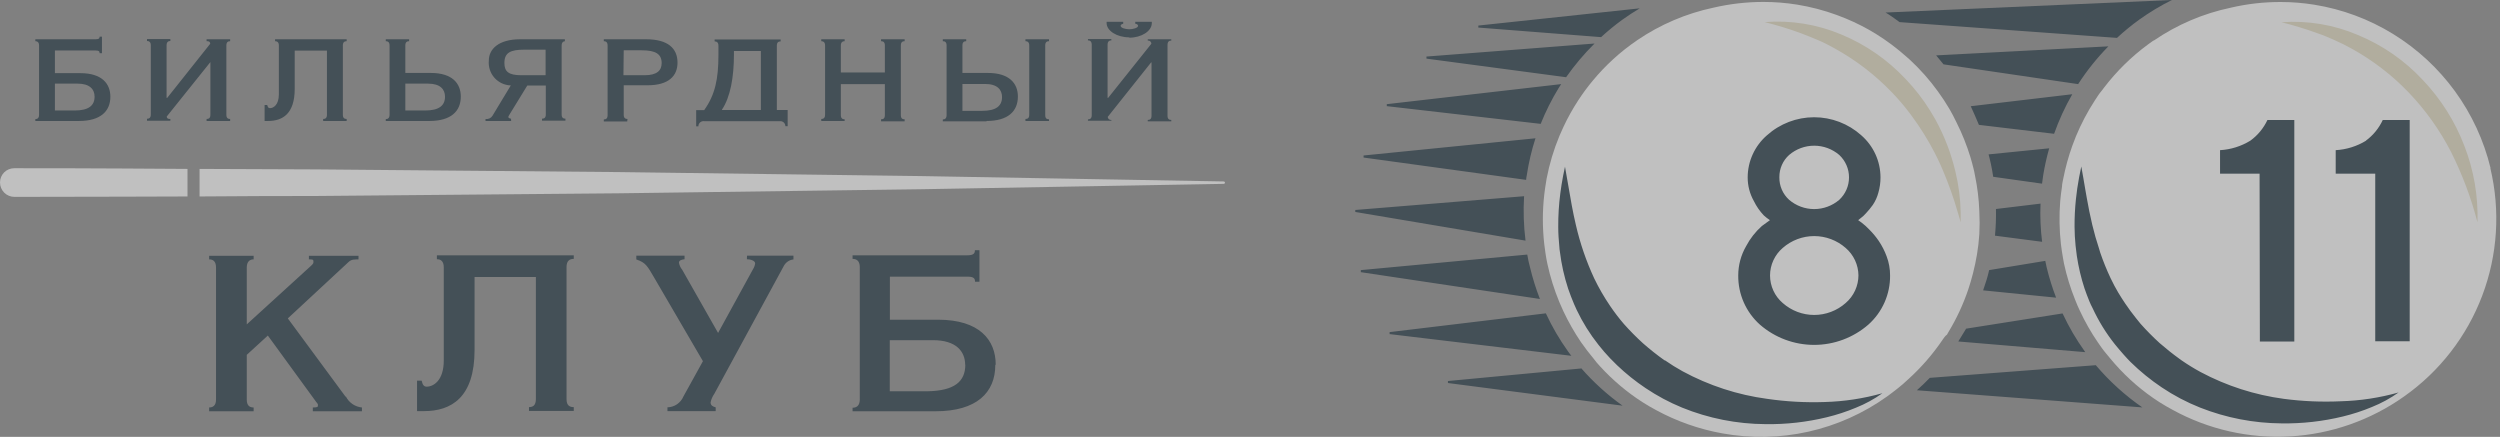 <svg width="206" height="36" viewBox="0 0 206 36" fill="none" xmlns="http://www.w3.org/2000/svg">
<rect x="0" y="0" width="206" height="36" fill="#808080" stroke="none"/>
<g opacity="0.5">
<path d="M100.937 15.042C100.938 15.057 100.935 15.071 100.93 15.085C100.925 15.098 100.917 15.11 100.907 15.12C100.897 15.131 100.885 15.139 100.871 15.144C100.858 15.149 100.843 15.151 100.829 15.15L75.915 15.593L51.008 15.928L26.094 16.149C22.874 16.149 19.657 16.162 16.444 16.189V13.918L26.094 13.958L51.008 14.18L75.915 14.509L100.829 14.951C100.855 14.951 100.88 14.96 100.9 14.977C100.92 14.993 100.933 15.017 100.937 15.042ZM1.181 13.862C1.026 13.86 0.872 13.889 0.728 13.948C0.585 14.006 0.454 14.093 0.344 14.202C0.235 14.311 0.148 14.441 0.088 14.585C0.029 14.728 -0.001 14.882 1.40491e-05 15.037C1.04587e-05 15.35 0.124 15.651 0.345 15.873C0.567 16.096 0.867 16.221 1.181 16.223C6.216 16.223 15.451 16.189 15.451 16.189V13.918C15.451 13.918 6.21 13.85 1.181 13.862ZM205.206 13.862C206.038 17.348 205.806 21.003 204.539 24.355C203.272 27.708 201.029 30.603 198.099 32.667C195.341 34.625 192.088 35.766 188.712 35.959C185.335 36.153 181.973 35.392 179.009 33.763C178.64 33.564 178.277 33.354 177.919 33.127C176.559 32.251 175.327 31.191 174.258 29.977C174.014 29.71 173.787 29.409 173.56 29.148C173.333 28.887 173.077 28.524 172.856 28.2C172.291 27.374 171.796 26.502 171.375 25.595C171.238 25.299 171.113 25.027 170.994 24.709C170.603 23.744 170.296 22.747 170.075 21.729C170.046 21.581 170.024 21.434 169.995 21.286C169.927 20.895 169.865 20.503 169.819 20.111C169.687 18.935 169.668 17.749 169.762 16.569C169.797 16.166 169.848 15.763 169.91 15.366C169.91 15.15 169.973 14.94 170.012 14.724C170.19 13.81 170.437 12.911 170.75 12.034C170.845 11.765 170.947 11.498 171.057 11.233C171.485 10.2 172.007 9.208 172.618 8.27C172.794 7.998 172.981 7.703 173.185 7.47L173.361 7.237C174.4 5.873 175.629 4.665 177.011 3.65L177.437 3.343H177.471C179.384 2.033 181.537 1.113 183.806 0.636C185.168 0.317 186.562 0.159 187.961 0.165C188.873 0.167 189.784 0.241 190.686 0.386C192.987 0.755 195.193 1.572 197.179 2.793C201.216 5.273 204.108 9.251 205.223 13.856L205.206 13.862ZM160.056 28.018C159.243 29.212 158.29 30.304 157.218 31.271C156.928 31.538 156.65 31.793 156.321 32.043C155.992 32.293 155.782 32.469 155.498 32.667C153.554 34.059 151.351 35.046 149.018 35.569C146.686 36.092 144.272 36.139 141.92 35.71C140.009 35.366 138.165 34.719 136.459 33.791C136.073 33.581 135.687 33.365 135.324 33.127C134.049 32.306 132.885 31.323 131.862 30.204C131.657 29.982 131.458 29.761 131.294 29.528C130.936 29.103 130.596 28.654 130.278 28.2C129.729 27.389 129.243 26.537 128.825 25.651C128.705 25.396 128.592 25.14 128.484 24.879C128.063 23.861 127.735 22.806 127.502 21.729C127.44 21.434 127.389 21.161 127.343 20.838C127.298 20.514 127.275 20.361 127.247 20.117C127.093 18.761 127.093 17.392 127.247 16.036C127.286 15.701 127.332 15.371 127.389 15.042L127.44 14.724C127.671 13.512 128.027 12.327 128.501 11.188C128.609 10.938 128.717 10.688 128.836 10.439C129.187 9.688 129.592 8.964 130.045 8.27C130.412 7.706 130.812 7.164 131.243 6.647C132.291 5.38 133.512 4.266 134.87 3.338L134.91 3.309C136.811 2.017 138.945 1.107 141.193 0.63C142.541 0.318 143.92 0.159 145.303 0.159C146.233 0.159 147.161 0.233 148.079 0.38C149.191 0.56 150.284 0.845 151.343 1.232C151.592 1.323 151.842 1.419 152.086 1.521C152.945 1.877 153.775 2.3 154.567 2.787C155.474 3.351 156.331 3.993 157.127 4.706L157.371 4.921C158.223 5.71 158.995 6.581 159.676 7.521C160.016 7.987 160.334 8.469 160.629 8.969C160.839 9.332 161.038 9.707 161.225 10.104C161.683 11.016 162.062 11.966 162.361 12.942C162.457 13.266 162.548 13.595 162.627 13.924C162.673 14.094 162.701 14.27 162.735 14.441C162.941 15.426 163.063 16.426 163.098 17.432C163.13 18.05 163.13 18.67 163.098 19.288C163.059 19.856 162.996 20.424 162.905 20.957C162.815 21.491 162.707 22.002 162.576 22.518C162.446 23.035 162.332 23.398 162.19 23.835C161.775 25.069 161.225 26.253 160.55 27.366L160.431 27.576C160.283 27.678 160.169 27.843 160.056 28.013V28.018Z" fill="white"/>
<path d="M203.071 12.04C203.845 14.04 204.209 16.174 204.144 18.318C203.626 16.316 202.898 14.375 201.97 12.528C201.053 10.737 199.881 9.089 198.49 7.635C197.103 6.186 195.503 4.957 193.745 3.991C193.308 3.746 192.854 3.519 192.388 3.315C191.923 3.111 191.457 2.901 190.981 2.747C190.002 2.389 189.006 2.084 187.995 1.834C190.147 1.676 192.306 2.036 194.29 2.884C196.313 3.718 198.133 4.978 199.626 6.579C201.126 8.152 202.297 10.008 203.071 12.04ZM161.344 17.563C161.418 17.812 161.492 18.062 161.56 18.318C161.56 18.056 161.56 17.795 161.56 17.534C161.54 16.387 161.393 15.244 161.123 14.129C161.032 13.754 160.93 13.374 160.811 12.993C160.692 12.613 160.601 12.341 160.476 12.017C160.191 11.261 159.851 10.527 159.46 9.82C159.324 9.578 159.182 9.34 159.034 9.105C158.46 8.179 157.79 7.315 157.036 6.528C155.543 4.927 153.724 3.667 151.7 2.833C149.714 1.999 147.558 1.653 145.411 1.822C146.42 2.073 147.415 2.378 148.391 2.736C148.873 2.918 149.345 3.111 149.804 3.304C150.264 3.497 150.724 3.735 151.161 3.979C152.918 4.947 154.518 6.176 155.906 7.623C156.424 8.162 156.91 8.73 157.36 9.326L157.575 9.616C158.252 10.539 158.857 11.512 159.386 12.528C159.488 12.726 159.59 12.925 159.687 13.13C159.783 13.334 159.954 13.697 160.079 13.998C160.574 15.162 160.997 16.357 161.344 17.574V17.563Z" fill="#E1D9BB"/>
<path d="M163.859 12.721L168.854 12.221C168.647 12.949 168.482 13.688 168.36 14.435C168.321 14.668 168.292 14.9 168.264 15.133L164.239 14.566C164.188 14.214 164.126 13.862 164.052 13.515C163.978 13.169 163.927 12.993 163.859 12.721ZM117.54 4.66V4.831L129.046 6.363C129.743 5.37 130.528 4.441 131.39 3.587L117.54 4.66ZM161.373 28.138L171.829 29.017C171.817 28.998 171.804 28.979 171.789 28.961C171.081 27.976 170.467 26.927 169.956 25.827L162.009 27.082C161.799 27.422 161.589 27.774 161.373 28.121V28.138ZM164.387 19.419L168.27 19.924C168.138 18.881 168.094 17.829 168.139 16.779L164.467 17.222C164.483 17.955 164.456 18.689 164.387 19.419ZM163.416 23.926L169.422 24.527C169.109 23.713 168.849 22.878 168.644 22.03C168.605 21.854 168.57 21.678 168.531 21.496L163.905 22.257C163.785 22.825 163.604 23.352 163.416 23.903V23.926ZM156.525 1.822L174.44 3.122C175.018 2.586 175.628 2.085 176.268 1.623C177.121 1.011 178.023 0.468 178.964 0L155.367 1.033L155.594 1.169C155.912 1.379 156.219 1.595 156.525 1.822ZM125.873 20.974L112.131 22.257V22.427L126.889 24.635C126.559 23.79 126.288 22.924 126.077 22.041C125.975 21.689 125.907 21.332 125.845 20.974H125.873ZM127.406 25.816L114.503 27.366V27.53L129.483 29.318C129.387 29.199 129.29 29.08 129.205 28.955C128.498 27.969 127.886 26.918 127.377 25.816H127.406ZM172.72 30.09L159.017 31.135C158.677 31.487 158.319 31.827 157.95 32.157L176.529 33.57C175.103 32.583 173.813 31.413 172.692 30.09H172.72ZM125.606 16.166L111.677 17.302V17.466L125.703 19.828C125.551 18.613 125.511 17.388 125.584 16.166H125.606ZM130.34 30.357L119.311 31.396V31.561L133.701 33.428C132.449 32.537 131.306 31.502 130.295 30.346L130.34 30.357ZM163.081 10.291L169.257 11.024C169.657 9.894 170.158 8.803 170.756 7.765L162.389 8.753C162.616 9.247 162.849 9.769 163.059 10.28L163.081 10.291ZM126.549 11.392L112.358 12.812V12.982L125.754 14.821C125.754 14.696 125.782 14.571 125.805 14.446C125.962 13.407 126.203 12.382 126.526 11.381L126.549 11.392ZM135.114 0.687L121.814 2.106V2.271L131.93 3.06C132.486 2.547 133.071 2.067 133.684 1.623C134.143 1.289 134.626 0.982 135.114 0.687ZM160.147 5.302L171.238 6.931C171.961 5.812 172.796 4.77 173.73 3.82L159.539 4.564C159.732 4.802 159.942 5.052 160.147 5.302ZM128.643 6.931L114.271 8.583V8.747L126.952 10.206C127.364 9.179 127.861 8.187 128.439 7.243L128.643 6.931ZM188.194 32.866C185.793 32.545 183.469 31.797 181.331 30.658C180.782 30.36 180.249 30.032 179.736 29.676L179.588 29.568C179.021 29.159 178.481 28.728 177.959 28.274C177.405 27.771 176.878 27.238 176.381 26.679C176.256 26.531 176.143 26.378 176.018 26.23C175.7 25.833 175.393 25.424 175.11 24.999C174.917 24.709 174.735 24.431 174.542 24.107C174.349 23.784 174.105 23.33 173.912 22.921C173.587 22.232 173.301 21.525 173.055 20.804L172.97 20.514C172.754 19.867 172.565 19.203 172.402 18.522C172.226 17.795 172.084 17.052 171.948 16.297L171.829 15.621C171.721 14.991 171.619 14.361 171.499 13.72C171.369 14.316 171.255 14.923 171.165 15.53C171.125 15.82 171.091 16.098 171.057 16.405C170.977 17.159 170.939 17.917 170.943 18.675C170.943 19.197 170.977 19.72 171.028 20.247C171.057 20.526 171.091 20.815 171.131 21.088C171.266 21.993 171.476 22.885 171.761 23.756C171.88 24.107 172.016 24.459 172.158 24.811C172.243 25.01 172.328 25.209 172.425 25.379C172.916 26.444 173.534 27.447 174.264 28.365C174.497 28.666 174.746 28.932 174.996 29.227C175.246 29.523 175.382 29.636 175.564 29.835C176.351 30.607 177.208 31.304 178.124 31.918C179.117 32.586 180.179 33.145 181.291 33.587C183.43 34.431 185.707 34.872 188.006 34.887C189.706 34.912 191.401 34.721 193.053 34.319C193.87 34.122 194.671 33.86 195.448 33.536C196.225 33.225 196.963 32.823 197.645 32.338C196.09 32.777 194.486 33.021 192.871 33.065C191.309 33.136 189.744 33.07 188.194 32.866ZM186.213 28.143H189.051V9.888H186.837C186.519 10.565 186.035 11.151 185.429 11.591C184.674 12.054 183.816 12.323 182.932 12.374V14.31H186.19L186.213 28.143ZM194.966 11.591C194.208 12.055 193.348 12.324 192.462 12.374V14.31H195.72V28.121H198.559V9.888H196.339C196.026 10.564 195.548 11.149 194.948 11.591H194.966ZM145.621 32.866C143.179 32.539 140.817 31.77 138.65 30.596C138.15 30.321 137.665 30.02 137.197 29.693H137.158C136.544 29.256 135.953 28.788 135.387 28.291C134.832 27.788 134.306 27.255 133.809 26.696C133.402 26.223 133.023 25.726 132.673 25.209C132.18 24.485 131.742 23.727 131.362 22.938C130.707 21.528 130.201 20.054 129.852 18.539C129.602 17.489 129.415 16.399 129.228 15.298C129.137 14.781 129.052 14.259 128.955 13.737C128.847 14.231 128.751 14.724 128.671 15.224C128.634 15.462 128.6 15.701 128.569 15.939C128.45 16.858 128.393 17.783 128.399 18.709C128.399 19.248 128.439 19.788 128.49 20.333C128.49 20.469 128.518 20.605 128.535 20.741C128.662 21.777 128.89 22.798 129.216 23.79C129.364 24.221 129.529 24.647 129.71 25.072L129.92 25.538C130.408 26.565 131.012 27.532 131.72 28.421C132.021 28.807 132.344 29.176 132.679 29.528C132.861 29.721 133.054 29.909 133.247 30.096C133.975 30.79 134.761 31.42 135.597 31.98C136.543 32.616 137.551 33.155 138.605 33.587C140.787 34.474 143.118 34.936 145.473 34.949C147.175 34.975 148.872 34.784 150.525 34.382C151.343 34.184 152.144 33.922 152.921 33.598C153.697 33.289 154.432 32.887 155.112 32.401C153.557 32.84 151.953 33.084 150.338 33.127C148.761 33.181 147.183 33.093 145.621 32.866ZM155.458 21.122C155.649 21.626 155.745 22.161 155.742 22.7C155.75 23.463 155.594 24.219 155.286 24.917C154.977 25.615 154.523 26.239 153.954 26.747C152.714 27.825 151.127 28.419 149.484 28.419C147.841 28.419 146.253 27.825 145.014 26.747C144.446 26.238 143.993 25.613 143.686 24.916C143.379 24.218 143.224 23.462 143.231 22.7C143.231 21.853 143.454 21.02 143.878 20.287C144.208 19.659 144.648 19.096 145.178 18.624L145.842 18.142C145.662 18.023 145.491 17.89 145.332 17.744C145.003 17.396 144.729 17 144.52 16.569C144.183 15.974 144.007 15.301 144.009 14.617C144.01 13.958 144.153 13.308 144.427 12.71C144.701 12.111 145.101 11.579 145.598 11.148C146.666 10.191 148.05 9.661 149.484 9.661C150.918 9.661 152.302 10.191 153.369 11.148C153.865 11.58 154.263 12.113 154.537 12.711C154.81 13.309 154.952 13.959 154.953 14.617C154.955 15.043 154.895 15.467 154.777 15.877C154.683 16.235 154.529 16.574 154.323 16.881C154.149 17.125 153.96 17.356 153.755 17.574C153.618 17.734 153.461 17.877 153.29 18L153.114 18.142L153.398 18.346C153.623 18.517 153.834 18.707 154.028 18.914C154.318 19.202 154.58 19.518 154.811 19.856C155.077 20.25 155.294 20.675 155.458 21.122ZM146.62 14.617C146.615 14.965 146.684 15.31 146.823 15.629C146.962 15.948 147.168 16.234 147.426 16.467C148.001 16.958 148.733 17.228 149.489 17.228C150.246 17.228 150.977 16.958 151.553 16.467C151.807 16.231 152.01 15.944 152.149 15.626C152.288 15.307 152.359 14.964 152.359 14.617C152.359 14.269 152.288 13.926 152.149 13.607C152.01 13.289 151.807 13.002 151.553 12.766C150.977 12.275 150.246 12.005 149.489 12.005C148.733 12.005 148.001 12.275 147.426 12.766C147.17 12.995 146.966 13.276 146.827 13.591C146.688 13.905 146.618 14.245 146.62 14.588V14.617ZM153.137 22.7C153.133 22.268 153.037 21.842 152.855 21.45C152.672 21.058 152.409 20.71 152.081 20.429C151.364 19.8 150.443 19.453 149.489 19.453C148.536 19.453 147.615 19.8 146.898 20.429C146.57 20.709 146.306 21.058 146.126 21.45C145.945 21.842 145.851 22.268 145.851 22.7C145.851 23.131 145.945 23.558 146.126 23.95C146.306 24.342 146.57 24.69 146.898 24.97C147.613 25.603 148.535 25.952 149.489 25.952C150.444 25.952 151.366 25.603 152.081 24.97C152.412 24.686 152.679 24.334 152.861 23.937C153.043 23.54 153.137 23.108 153.137 22.671V22.7ZM57.547 10.41H57.365V9.076H58.024C58.932 7.805 59.199 6.488 59.199 4.535V3.763C59.199 3.485 59.051 3.411 58.886 3.411V3.253H64.324V3.411C64.148 3.411 64.012 3.485 64.012 3.763V9.065H64.903V10.399H64.716C64.716 10.342 64.705 10.285 64.682 10.232C64.659 10.18 64.625 10.132 64.583 10.093C64.541 10.054 64.491 10.025 64.437 10.006C64.382 9.987 64.325 9.98 64.268 9.985H58.024C57.966 9.977 57.907 9.981 57.851 9.997C57.795 10.013 57.742 10.041 57.698 10.078C57.653 10.116 57.616 10.162 57.59 10.214C57.564 10.267 57.55 10.324 57.547 10.382V10.41ZM59.488 9.065H62.695V4.2H60.476V4.49C60.476 6.363 60.181 8.009 59.488 9.037V9.065ZM93.052 3.105C94.046 3.105 94.909 2.571 94.909 1.902V1.794H93.546V1.958C93.7 1.958 93.779 2.066 93.779 2.123C93.779 2.305 93.353 2.412 93.052 2.412C92.752 2.412 92.337 2.305 92.337 2.123C92.337 2.083 92.394 1.975 92.553 1.958V1.794H91.185V1.902C91.185 2.537 92.036 3.077 93.052 3.077V3.105ZM81.291 9.996H77.687V9.843C77.851 9.843 77.999 9.769 77.999 9.485V3.741C77.999 3.457 77.851 3.394 77.687 3.394V3.236H79.617V3.394C79.452 3.394 79.304 3.457 79.304 3.741V6.011H81.404C83.181 6.011 83.874 6.885 83.874 7.953C83.874 9.162 83.068 9.968 81.291 9.968V9.996ZM80.933 9.133C82.069 9.133 82.568 8.736 82.568 7.998C82.568 7.391 82.177 6.919 81.172 6.919H79.304V9.133H80.933ZM91.577 9.883C91.54 9.887 91.503 9.884 91.468 9.874C91.433 9.864 91.4 9.847 91.372 9.823C91.344 9.8 91.32 9.771 91.304 9.738C91.287 9.705 91.278 9.669 91.276 9.633L94.852 5.143H94.886V9.536C94.886 9.814 94.75 9.883 94.574 9.883V9.996H96.515V9.883C96.339 9.883 96.203 9.814 96.203 9.536V3.701C96.203 3.423 96.339 3.343 96.515 3.343V3.236H94.574V3.343C94.611 3.339 94.649 3.342 94.685 3.353C94.721 3.363 94.754 3.382 94.783 3.406C94.811 3.431 94.834 3.462 94.85 3.496C94.866 3.53 94.874 3.567 94.874 3.604L91.31 8.066H91.264V3.684C91.264 3.406 91.412 3.326 91.577 3.326V3.218H89.647V3.326C89.811 3.326 89.959 3.406 89.959 3.684V9.491C89.959 9.769 89.811 9.837 89.647 9.837V9.951H91.577V9.883ZM86.439 9.831C86.263 9.831 86.127 9.769 86.127 9.485V3.746C86.127 3.468 86.263 3.394 86.439 3.394V3.236H84.498V3.394C84.668 3.394 84.81 3.468 84.81 3.746V9.457C84.81 9.741 84.668 9.803 84.498 9.803V9.968H86.439V9.831ZM69.598 9.831C69.439 9.831 69.286 9.769 69.286 9.485V6.931H72.913V9.485C72.913 9.769 72.776 9.831 72.6 9.831V9.996H74.542V9.831C74.366 9.831 74.23 9.769 74.23 9.485V3.746C74.23 3.468 74.366 3.394 74.542 3.394V3.236H72.6V3.394C72.776 3.394 72.913 3.468 72.913 3.746V5.972H69.286V3.746C69.286 3.468 69.439 3.394 69.598 3.394V3.236H67.674V3.394C67.832 3.394 67.986 3.468 67.986 3.746V9.457C67.986 9.741 67.832 9.803 67.674 9.803V9.968H69.598V9.831ZM35.999 21.36C36.306 21.36 36.567 21.502 36.567 22.036V29.704C36.567 31.367 35.71 31.861 35.159 31.861C34.898 31.861 34.813 31.663 34.745 31.367H34.365V33.876H34.932C37.203 33.876 39.104 32.741 39.104 28.841V22.825H44.156V32.889C44.156 33.422 43.895 33.547 43.589 33.547V33.859H47.278V33.547C46.949 33.547 46.682 33.422 46.682 32.889V22.007C46.682 21.474 46.949 21.332 47.278 21.332V21.037H35.999V21.36ZM61.543 21.36C61.81 21.36 62.224 21.468 62.224 21.706C62.2 21.876 62.14 22.039 62.048 22.183L59.17 27.434L56.207 22.217C56.072 22.054 55.982 21.858 55.946 21.65C55.946 21.468 56.122 21.394 56.406 21.36V21.065H52.432V21.377C53.227 21.65 53.335 21.905 53.948 22.95L57.922 29.761L56.315 32.667C56.206 32.928 56.023 33.151 55.789 33.311C55.556 33.47 55.281 33.558 54.998 33.564V33.876H58.972V33.564C58.773 33.513 58.552 33.422 58.552 33.161C58.604 32.906 58.708 32.664 58.858 32.452L64.591 21.905C64.67 21.759 64.783 21.635 64.92 21.543C65.058 21.451 65.216 21.394 65.38 21.377V21.065H61.554L61.543 21.36ZM51.683 10.007H49.753V9.843C49.918 9.843 50.066 9.78 50.066 9.497V3.746C50.066 3.468 49.918 3.394 49.753 3.394V3.236H53.239C55.015 3.236 55.827 3.968 55.827 5.16C55.827 6.227 55.134 7.027 53.358 7.027H51.394V9.457C51.394 9.741 51.541 9.803 51.706 9.803L51.683 10.007ZM51.371 6.199H53.125C54.13 6.199 54.521 5.807 54.521 5.2C54.521 4.462 54.039 4.144 52.881 4.144H51.394L51.371 6.199ZM28.484 32.701L23.716 26.236L28.705 21.604C28.966 21.349 29.188 21.389 29.54 21.371V21.076H25.453V21.371C25.714 21.371 25.828 21.371 25.828 21.536C25.828 21.701 25.828 21.701 25.651 21.882L20.333 26.73V22.047C20.333 21.513 20.622 21.371 20.9 21.371V21.076H17.233V21.371C17.54 21.371 17.801 21.513 17.801 22.047V32.917C17.801 33.451 17.517 33.576 17.233 33.576V33.888H20.9V33.576C20.594 33.576 20.333 33.451 20.333 32.917V29.239L22.07 27.649L26.043 33.104C26.196 33.303 26.196 33.269 26.196 33.394C26.196 33.519 26.196 33.576 25.776 33.576V33.888H29.824V33.576C29.542 33.55 29.273 33.452 29.04 33.292C28.807 33.132 28.62 32.915 28.495 32.662L28.484 32.701ZM82.012 30.079C82.012 32.349 80.474 33.888 77.091 33.888H70.251V33.598C70.557 33.598 70.847 33.451 70.847 32.917V22.007C70.847 21.474 70.557 21.332 70.251 21.332V21.037H79.719C80.247 21.037 80.332 20.855 80.332 20.616H80.706V23.216H80.343C80.343 22.961 80.258 22.796 79.73 22.796H73.327V26.344H77.301C80.706 26.344 82.046 28.013 82.046 30.039L82.012 30.079ZM79.531 30.079C79.531 28.944 78.782 28.03 76.875 28.03H73.316V32.242H76.409C78.64 32.202 79.543 31.453 79.543 30.039L79.531 30.079ZM6.511 9.968H2.912V9.814C3.071 9.814 3.219 9.741 3.219 9.457V3.746C3.219 3.468 3.071 3.394 2.912 3.394V3.236H7.885C8.163 3.236 8.208 3.145 8.208 3.02H8.401V4.382H8.208C8.208 4.246 8.163 4.161 7.885 4.161H4.524V6.028H6.624C8.401 6.028 9.094 6.902 9.094 7.97C9.094 9.162 8.288 9.968 6.511 9.968ZM6.153 9.105C7.289 9.105 7.794 8.707 7.794 7.97C7.794 7.362 7.402 6.891 6.397 6.891H4.524V9.105H6.153ZM42.119 9.968H40.007V9.803C40.116 9.82 40.228 9.805 40.329 9.76C40.43 9.715 40.515 9.641 40.575 9.548L42.09 7.039C41.834 7.031 41.582 6.971 41.35 6.863C41.118 6.754 40.91 6.599 40.741 6.407C40.571 6.215 40.442 5.99 40.363 5.746C40.284 5.502 40.255 5.245 40.279 4.989C40.279 4.047 41.086 3.236 42.862 3.236H46.546V3.4C46.427 3.4 46.279 3.48 46.279 3.758V9.434C46.279 9.718 46.427 9.78 46.592 9.78V9.945H44.662V9.78C44.826 9.78 44.974 9.718 44.974 9.434V7.05H43.447L41.971 9.457C41.886 9.582 41.886 9.621 41.886 9.655C41.886 9.69 41.982 9.775 42.107 9.78L42.119 9.968ZM42.947 6.199H44.957V4.093H43.203C42.068 4.093 41.562 4.331 41.562 5.188C41.562 5.881 41.886 6.199 42.947 6.199ZM14.038 9.803C13.902 9.803 13.765 9.803 13.737 9.604L17.336 5.114V9.457C17.336 9.741 17.194 9.803 17.023 9.803V9.968H18.965V9.803C18.789 9.803 18.653 9.741 18.653 9.457V3.746C18.653 3.468 18.789 3.394 18.965 3.394V3.236H17.023V3.394C17.171 3.394 17.302 3.394 17.324 3.604L13.777 8.066H13.726V3.729C13.726 3.451 13.879 3.377 14.038 3.377V3.218H12.113V3.377C12.272 3.377 12.426 3.451 12.426 3.729V9.44C12.426 9.724 12.272 9.786 12.113 9.786V9.951H14.038V9.803ZM35.386 9.968H31.788V9.814C31.947 9.814 32.1 9.741 32.1 9.457V3.741C32.1 3.457 31.947 3.394 31.788 3.394V3.236H33.712V3.394C33.553 3.394 33.4 3.457 33.4 3.741V6.011H35.5C37.277 6.011 37.969 6.885 37.969 7.953C37.975 9.162 37.163 9.968 35.386 9.968ZM35.029 9.105C36.164 9.105 36.669 8.707 36.669 7.97C36.669 7.362 36.278 6.891 35.273 6.891H33.4V9.105H35.029ZM24.284 7.322V4.172H26.94V9.457C26.94 9.741 26.798 9.803 26.628 9.803V9.968H28.564V9.803C28.393 9.803 28.251 9.741 28.251 9.457V3.746C28.251 3.468 28.393 3.394 28.564 3.394V3.236H22.666V3.394C22.83 3.394 22.978 3.468 22.978 3.746V7.777C22.978 8.651 22.529 8.912 22.24 8.912C22.104 8.912 22.058 8.804 22.019 8.651H21.803V9.968H22.092C23.29 9.968 24.284 9.372 24.284 7.322Z" fill="#081F2D"/>
</g>
</svg>
